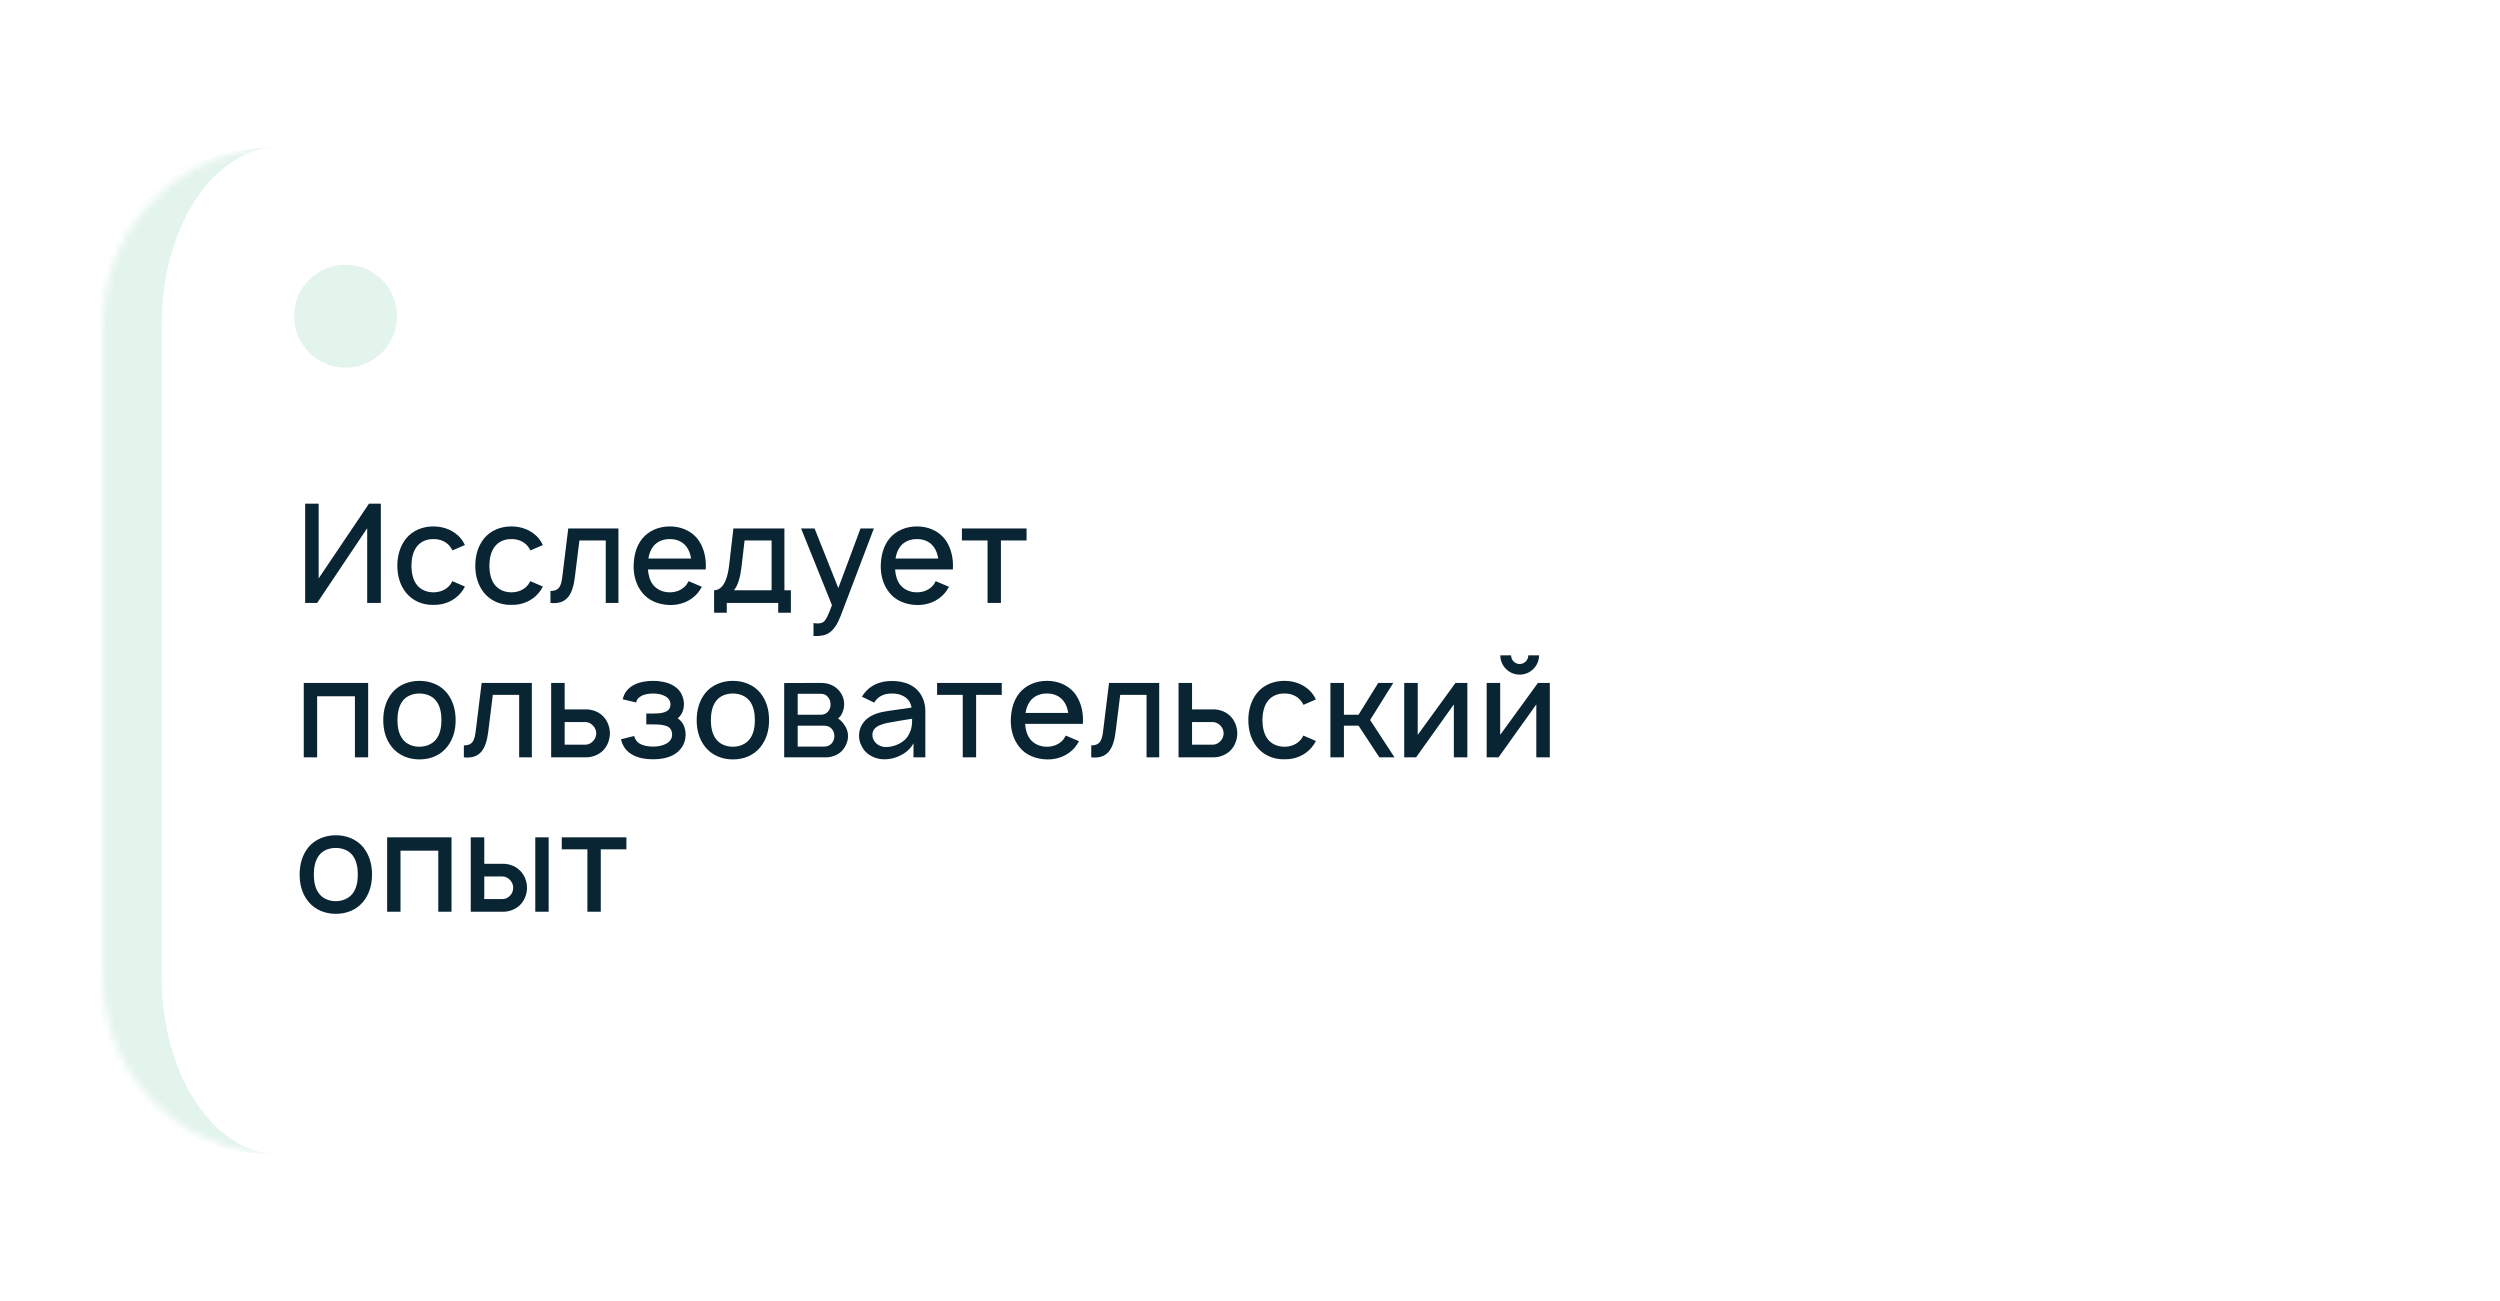 <?xml version="1.0" encoding="UTF-8"?> <svg xmlns="http://www.w3.org/2000/svg" width="340" height="177" viewBox="0 0 340 177" fill="none"> <g filter="url(#filter0_d_1029_1700)"> <mask id="path-1-inside-1_1029_1700" fill="white"> <path d="M10 40C10 26.745 20.745 16 34 16H292C305.255 16 316 26.745 316 40V129C316 142.255 305.255 153 292 153H34C20.745 153 10 142.255 10 129V40Z"></path> </mask> <path d="M10 40C10 26.745 20.745 16 34 16H292C305.255 16 316 26.745 316 40V129C316 142.255 305.255 153 292 153H34C20.745 153 10 142.255 10 129V40Z" fill="white"></path> <path d="M10 16H316H10ZM316 153H10H316ZM34 153C16.327 153 2 138.673 2 121V48C2 30.327 16.327 16 34 16C25.163 16 18 26.745 18 40V129C18 142.255 25.163 153 34 153ZM316 16V153V16Z" fill="#45B780" fill-opacity="0.15" mask="url(#path-1-inside-1_1029_1700)"></path> </g> <path d="M50.181 68.5L43.337 78.662V68.5H41.5V82H43.131L49.938 71.838V82H51.794V68.5H50.181ZM63.227 74.125C63.095 73.825 62.908 73.525 62.683 73.244C61.783 72.156 60.414 71.594 58.952 71.594C57.508 71.594 56.139 72.119 55.22 73.244C54.377 74.312 54.039 75.606 54.039 76.938C54.039 78.25 54.377 79.562 55.22 80.612C56.12 81.719 57.489 82.3 58.952 82.263C60.395 82.3 61.783 81.719 62.683 80.612C62.908 80.35 63.077 80.069 63.227 79.769L61.52 79.037C61.427 79.206 61.352 79.356 61.239 79.506C60.714 80.2 59.852 80.556 58.952 80.556C58.033 80.556 57.189 80.2 56.664 79.506C56.139 78.812 55.97 77.875 55.952 76.938C55.97 76 56.139 75.062 56.664 74.369C57.189 73.656 58.033 73.3 58.952 73.319C59.852 73.3 60.714 73.656 61.239 74.369C61.352 74.519 61.445 74.688 61.539 74.856L63.227 74.125ZM73.826 74.125C73.695 73.825 73.507 73.525 73.282 73.244C72.382 72.156 71.014 71.594 69.551 71.594C68.107 71.594 66.739 72.119 65.82 73.244C64.976 74.312 64.639 75.606 64.639 76.938C64.639 78.25 64.976 79.562 65.82 80.612C66.72 81.719 68.089 82.3 69.551 82.263C70.995 82.3 72.382 81.719 73.282 80.612C73.507 80.35 73.676 80.069 73.826 79.769L72.12 79.037C72.026 79.206 71.951 79.356 71.839 79.506C71.314 80.2 70.451 80.556 69.551 80.556C68.632 80.556 67.789 80.2 67.264 79.506C66.739 78.812 66.57 77.875 66.551 76.938C66.57 76 66.739 75.062 67.264 74.369C67.789 73.656 68.632 73.3 69.551 73.319C70.451 73.3 71.314 73.656 71.839 74.369C71.951 74.519 72.045 74.688 72.139 74.856L73.826 74.125ZM77.282 71.875L76.513 78.119C76.344 79.544 76.195 80.369 74.863 80.369V82C77.151 82.244 77.901 80.763 78.182 78.475L78.801 73.506H82.382V82H84.107V71.875H77.282ZM88.122 77.444H95.978C95.978 77.275 95.997 77.106 95.997 76.938C95.997 75.625 95.659 74.294 94.834 73.244C93.916 72.138 92.566 71.594 91.084 71.594C89.622 71.594 88.253 72.156 87.353 73.244C86.509 74.294 86.209 75.588 86.172 76.938C86.153 78.231 86.491 79.544 87.353 80.612C88.234 81.719 89.622 82.244 91.084 82.281C92.547 82.319 93.953 81.756 94.891 80.65C95.097 80.388 95.284 80.106 95.453 79.806L93.653 79.037C93.559 79.188 93.484 79.338 93.372 79.506C92.847 80.2 92.003 80.556 91.084 80.556C90.184 80.556 89.322 80.2 88.797 79.506C88.366 78.944 88.178 78.213 88.122 77.444ZM91.084 73.319C92.003 73.3 92.847 73.656 93.372 74.369C93.709 74.819 93.897 75.381 93.991 75.963H88.178C88.272 75.381 88.459 74.819 88.797 74.369C89.322 73.656 90.184 73.3 91.084 73.319ZM106.68 71.875H99.742L99.161 76.881C98.842 79.6 97.905 80.275 97.117 80.275V83.331H98.842V82H105.836V83.331H107.561V80.275H106.68V71.875ZM104.936 80.275H99.817C100.361 79.619 100.68 78.494 100.848 77.088L101.261 73.506H104.936V80.275ZM117.029 71.875L114.01 79.975L110.785 71.875H108.947L113.147 82.3C112.622 83.744 112.304 84.362 111.966 84.606C111.704 84.775 111.31 84.812 110.954 84.775L110.635 84.737V86.5H110.86C111.61 86.5 112.266 86.444 112.866 85.994C113.466 85.544 113.935 84.794 114.329 83.763L118.847 71.875H117.029ZM121.731 77.444H129.588C129.588 77.275 129.606 77.106 129.606 76.938C129.606 75.625 129.269 74.294 128.444 73.244C127.525 72.138 126.175 71.594 124.694 71.594C123.231 71.594 121.863 72.156 120.963 73.244C120.119 74.294 119.819 75.588 119.781 76.938C119.763 78.231 120.1 79.544 120.963 80.612C121.844 81.719 123.231 82.244 124.694 82.281C126.156 82.319 127.563 81.756 128.5 80.65C128.706 80.388 128.894 80.106 129.063 79.806L127.263 79.037C127.169 79.188 127.094 79.338 126.981 79.506C126.456 80.2 125.613 80.556 124.694 80.556C123.794 80.556 122.931 80.2 122.406 79.506C121.975 78.944 121.788 78.213 121.731 77.444ZM124.694 73.319C125.613 73.3 126.456 73.656 126.981 74.369C127.319 74.819 127.506 75.381 127.6 75.963H121.788C121.881 75.381 122.069 74.819 122.406 74.369C122.931 73.656 123.794 73.3 124.694 73.319ZM139.614 71.875H130.82V73.506H134.308V82H136.127V73.506H139.614V71.875ZM50.069 92.875H41.312V103H43.131V94.694H48.269V103H50.069V92.875ZM57.035 103.281C58.535 103.281 59.867 102.737 60.785 101.612C61.629 100.544 61.967 99.306 61.967 97.938C61.967 96.606 61.648 95.331 60.785 94.244C59.886 93.138 58.498 92.594 57.035 92.594C55.573 92.594 54.167 93.175 53.304 94.244C52.479 95.275 52.123 96.569 52.123 97.938C52.123 99.269 52.442 100.544 53.304 101.612C54.204 102.719 55.573 103.281 57.035 103.281ZM59.342 100.506C58.817 101.2 57.954 101.556 57.035 101.556C56.117 101.556 55.254 101.2 54.748 100.506C54.223 99.812 54.054 98.875 54.054 97.938C54.054 97 54.223 96.044 54.748 95.35C55.254 94.656 56.117 94.319 57.035 94.319C57.954 94.319 58.817 94.656 59.342 95.35C59.867 96.044 60.035 97 60.035 97.938C60.035 98.875 59.867 99.812 59.342 100.506ZM65.505 92.875L64.736 99.119C64.567 100.544 64.417 101.369 63.086 101.369V103C65.373 103.244 66.123 101.762 66.405 99.475L67.023 94.506H70.605V103H72.33V92.875H65.505ZM74.957 92.875V103H79.701C80.526 103 81.388 102.681 82.007 102.081C82.607 101.481 82.945 100.6 82.945 99.737C82.945 98.875 82.607 97.994 82.007 97.394C81.388 96.775 80.526 96.475 79.701 96.475H76.794V92.875H74.957ZM76.794 98.2H79.626C80.038 98.2 80.394 98.406 80.676 98.706C80.938 98.987 81.088 99.344 81.088 99.737C81.088 100.131 80.938 100.506 80.657 100.787C80.394 101.087 80.019 101.275 79.626 101.275H76.794V98.2ZM84.693 95.106L86.512 95.537C86.587 95.162 86.774 94.919 87.149 94.694C87.562 94.431 88.199 94.319 88.818 94.319C89.437 94.319 90.037 94.431 90.487 94.694C90.899 94.919 91.18 95.331 91.18 95.763C91.18 96.287 90.993 96.662 90.281 96.888C89.849 97.019 89.343 97.037 88.856 97.037H87.899V98.519H88.856C89.399 98.519 89.924 98.537 90.393 98.669C91.068 98.819 91.406 99.231 91.406 99.925C91.406 100.45 91.124 100.844 90.637 101.125C90.149 101.406 89.493 101.537 88.818 101.537C88.143 101.537 87.449 101.406 86.981 101.125C86.587 100.881 86.343 100.525 86.249 100.094L84.449 100.544C84.674 101.444 85.143 102.194 86.081 102.681C86.868 103.113 87.862 103.263 88.818 103.263C89.737 103.263 90.712 103.131 91.555 102.681C92.531 102.156 93.224 101.2 93.243 100C93.262 99.062 92.943 98.219 92.174 97.694C92.774 97.169 93.018 96.531 93.018 95.669C92.962 94.562 92.418 93.662 91.387 93.138C90.693 92.763 89.68 92.594 88.818 92.594C87.974 92.594 86.981 92.744 86.231 93.138C85.462 93.531 84.88 94.188 84.693 95.106ZM99.662 103.281C101.163 103.281 102.494 102.737 103.413 101.612C104.256 100.544 104.594 99.306 104.594 97.938C104.594 96.606 104.275 95.331 103.413 94.244C102.513 93.138 101.125 92.594 99.662 92.594C98.2 92.594 96.794 93.175 95.931 94.244C95.106 95.275 94.75 96.569 94.75 97.938C94.75 99.269 95.069 100.544 95.931 101.612C96.831 102.719 98.2 103.281 99.662 103.281ZM101.969 100.506C101.444 101.2 100.581 101.556 99.662 101.556C98.744 101.556 97.881 101.2 97.375 100.506C96.85 99.812 96.681 98.875 96.681 97.938C96.681 97 96.85 96.044 97.375 95.35C97.881 94.656 98.744 94.319 99.662 94.319C100.581 94.319 101.444 94.656 101.969 95.35C102.494 96.044 102.663 97 102.663 97.938C102.663 98.875 102.494 99.812 101.969 100.506ZM106.65 92.894V103H112.369C112.988 103 113.757 102.756 114.282 102.325C114.919 101.781 115.332 100.937 115.332 100.094C115.332 99.531 115.125 98.931 114.769 98.5C114.563 98.181 114.3 97.938 113.982 97.713C114.113 97.6 114.225 97.469 114.338 97.338C114.638 96.888 114.807 96.344 114.807 95.781C114.807 94.938 114.45 94.188 113.832 93.644C113.25 93.119 112.482 92.875 111.619 92.875L106.65 92.894ZM108.488 94.356H111.619C112.107 94.356 112.407 94.525 112.669 94.881C112.875 95.162 112.95 95.463 112.95 95.781C112.969 96.1 112.875 96.438 112.669 96.7C112.425 97.037 112.069 97.206 111.619 97.206H108.488V94.356ZM108.488 98.688H111.938C112.463 98.688 112.782 98.763 113.138 99.138C113.363 99.419 113.475 99.775 113.475 100.094C113.475 100.45 113.363 100.787 113.138 101.069C112.857 101.406 112.5 101.537 112.05 101.537H108.488V98.688ZM118.891 95.556C118.947 95.444 119.041 95.331 119.116 95.237C119.622 94.6 120.391 94.319 121.253 94.319C121.947 94.3 122.641 94.469 123.166 94.862C123.616 95.181 123.897 95.688 123.972 96.231L122.022 96.513C120.484 96.737 119.453 96.812 118.366 97.431C117.409 97.994 116.828 98.95 116.828 100.037C116.828 100.787 117.053 101.331 117.484 101.969C118.028 102.7 119.059 103.225 120.091 103.263C120.953 103.3 121.816 103.094 122.603 102.662C123.241 102.344 123.916 101.744 124.234 101.069V103H125.847V96.644C125.847 96.062 125.716 95.406 125.416 94.787C124.666 93.269 123.147 92.612 121.291 92.612C119.716 92.612 118.384 93.156 117.484 94.356L117.222 94.75L118.891 95.556ZM124.047 97.75C124.047 98.388 124.047 98.969 123.709 99.662C123.203 100.956 121.628 101.65 120.353 101.594C119.359 101.537 118.628 100.769 118.647 99.925C118.666 98.631 120.259 98.369 121.759 98.125C122.809 97.938 123.466 97.844 124.047 97.75ZM136.239 92.875H127.445V94.506H130.933V103H132.752V94.506H136.239V92.875ZM139.415 98.444H147.271C147.271 98.275 147.29 98.106 147.29 97.938C147.29 96.625 146.952 95.294 146.127 94.244C145.209 93.138 143.859 92.594 142.377 92.594C140.915 92.594 139.546 93.156 138.646 94.244C137.802 95.294 137.502 96.588 137.465 97.938C137.446 99.231 137.784 100.544 138.646 101.612C139.527 102.719 140.915 103.244 142.377 103.281C143.84 103.319 145.246 102.756 146.184 101.65C146.39 101.387 146.577 101.106 146.746 100.806L144.946 100.037C144.852 100.187 144.777 100.337 144.665 100.506C144.14 101.2 143.296 101.556 142.377 101.556C141.477 101.556 140.615 101.2 140.09 100.506C139.659 99.944 139.471 99.213 139.415 98.444ZM142.377 94.319C143.296 94.3 144.14 94.656 144.665 95.369C145.002 95.819 145.19 96.381 145.284 96.963H139.471C139.565 96.381 139.752 95.819 140.09 95.369C140.615 94.656 141.477 94.3 142.377 94.319ZM150.829 92.875L150.06 99.119C149.891 100.544 149.741 101.369 148.41 101.369V103C150.698 103.244 151.448 101.762 151.729 99.475L152.348 94.506H155.929V103H157.654V92.875H150.829ZM160.281 92.875V103H165.025C165.85 103 166.713 102.681 167.331 102.081C167.931 101.481 168.269 100.6 168.269 99.737C168.269 98.875 167.931 97.994 167.331 97.394C166.713 96.775 165.85 96.475 165.025 96.475H162.119V92.875H160.281ZM162.119 98.2H164.95C165.363 98.2 165.719 98.406 166 98.706C166.263 98.987 166.413 99.344 166.413 99.737C166.413 100.131 166.263 100.506 165.981 100.787C165.719 101.087 165.344 101.275 164.95 101.275H162.119V98.2ZM178.961 95.125C178.83 94.825 178.642 94.525 178.417 94.244C177.517 93.156 176.148 92.594 174.686 92.594C173.242 92.594 171.873 93.119 170.955 94.244C170.111 95.312 169.773 96.606 169.773 97.938C169.773 99.25 170.111 100.562 170.955 101.612C171.855 102.719 173.223 103.3 174.686 103.263C176.13 103.3 177.517 102.719 178.417 101.612C178.642 101.35 178.811 101.069 178.961 100.769L177.255 100.037C177.161 100.206 177.086 100.356 176.973 100.506C176.448 101.2 175.586 101.556 174.686 101.556C173.767 101.556 172.923 101.2 172.398 100.506C171.873 99.812 171.705 98.875 171.686 97.938C171.705 97 171.873 96.062 172.398 95.369C172.923 94.656 173.767 94.3 174.686 94.319C175.586 94.3 176.448 94.656 176.973 95.369C177.086 95.519 177.18 95.688 177.273 95.856L178.961 95.125ZM189.486 92.875H187.442L184.761 97.206H182.773V92.875H180.936V103H182.773V98.688H184.761L187.592 103H189.654L186.336 97.919L189.486 92.875ZM199.56 92.875H197.948L192.81 99.944V92.875H190.973V103H192.585L197.723 95.8V103H199.56V92.875ZM207.85 89.125C207.85 89.763 207.325 90.306 206.669 90.306C206.031 90.306 205.506 89.763 205.506 89.125H204.044C204.044 90.569 205.225 91.75 206.669 91.75C208.131 91.75 209.313 90.569 209.313 89.125H207.85ZM210.775 92.875H209.163L204.025 99.944V92.875H202.188V103H203.8L208.938 95.8V103H210.775V92.875ZM45.663 124.281C47.163 124.281 48.494 123.737 49.413 122.612C50.256 121.544 50.594 120.306 50.594 118.938C50.594 117.606 50.275 116.331 49.413 115.244C48.513 114.137 47.125 113.594 45.663 113.594C44.2 113.594 42.794 114.175 41.931 115.244C41.106 116.275 40.75 117.569 40.75 118.938C40.75 120.269 41.069 121.544 41.931 122.612C42.831 123.719 44.2 124.281 45.663 124.281ZM47.969 121.506C47.444 122.2 46.581 122.556 45.663 122.556C44.744 122.556 43.881 122.2 43.375 121.506C42.85 120.812 42.681 119.875 42.681 118.938C42.681 118 42.85 117.044 43.375 116.35C43.881 115.656 44.744 115.319 45.663 115.319C46.581 115.319 47.444 115.656 47.969 116.35C48.494 117.044 48.663 118 48.663 118.938C48.663 119.875 48.494 120.812 47.969 121.506ZM61.407 113.875H52.65V124H54.469V115.694H59.607V124H61.407V113.875ZM64.023 113.875V124H68.411C69.236 124 70.117 123.681 70.717 123.081C71.336 122.481 71.673 121.6 71.673 120.737C71.673 119.875 71.336 118.994 70.717 118.394C70.117 117.775 69.236 117.475 68.411 117.475H65.861V113.875H64.023ZM72.798 113.875V124H74.617V113.875H72.798ZM65.861 119.2H68.336C68.748 119.2 69.123 119.406 69.386 119.706C69.648 119.987 69.798 120.344 69.798 120.737C69.798 121.131 69.648 121.506 69.386 121.787C69.123 122.087 68.748 122.275 68.336 122.275H65.861V119.2ZM85.192 113.875H76.398V115.506H79.886V124H81.705V115.506H85.192V113.875Z" fill="#092433"></path> <circle cx="47" cy="43" r="7" fill="#45B780" fill-opacity="0.15"></circle> <defs> <filter id="filter0_d_1029_1700" x="-6" y="0" width="346" height="177" filterUnits="userSpaceOnUse" color-interpolation-filters="sRGB"> <feFlood flood-opacity="0" result="BackgroundImageFix"></feFlood> <feColorMatrix in="SourceAlpha" type="matrix" values="0 0 0 0 0 0 0 0 0 0 0 0 0 0 0 0 0 0 127 0" result="hardAlpha"></feColorMatrix> <feOffset dx="4" dy="4"></feOffset> <feGaussianBlur stdDeviation="10"></feGaussianBlur> <feComposite in2="hardAlpha" operator="out"></feComposite> <feColorMatrix type="matrix" values="0 0 0 0 0.667 0 0 0 0 0.686 0 0 0 0 0.696 0 0 0 0.3 0"></feColorMatrix> <feBlend mode="normal" in2="BackgroundImageFix" result="effect1_dropShadow_1029_1700"></feBlend> <feBlend mode="normal" in="SourceGraphic" in2="effect1_dropShadow_1029_1700" result="shape"></feBlend> </filter> </defs> </svg> 